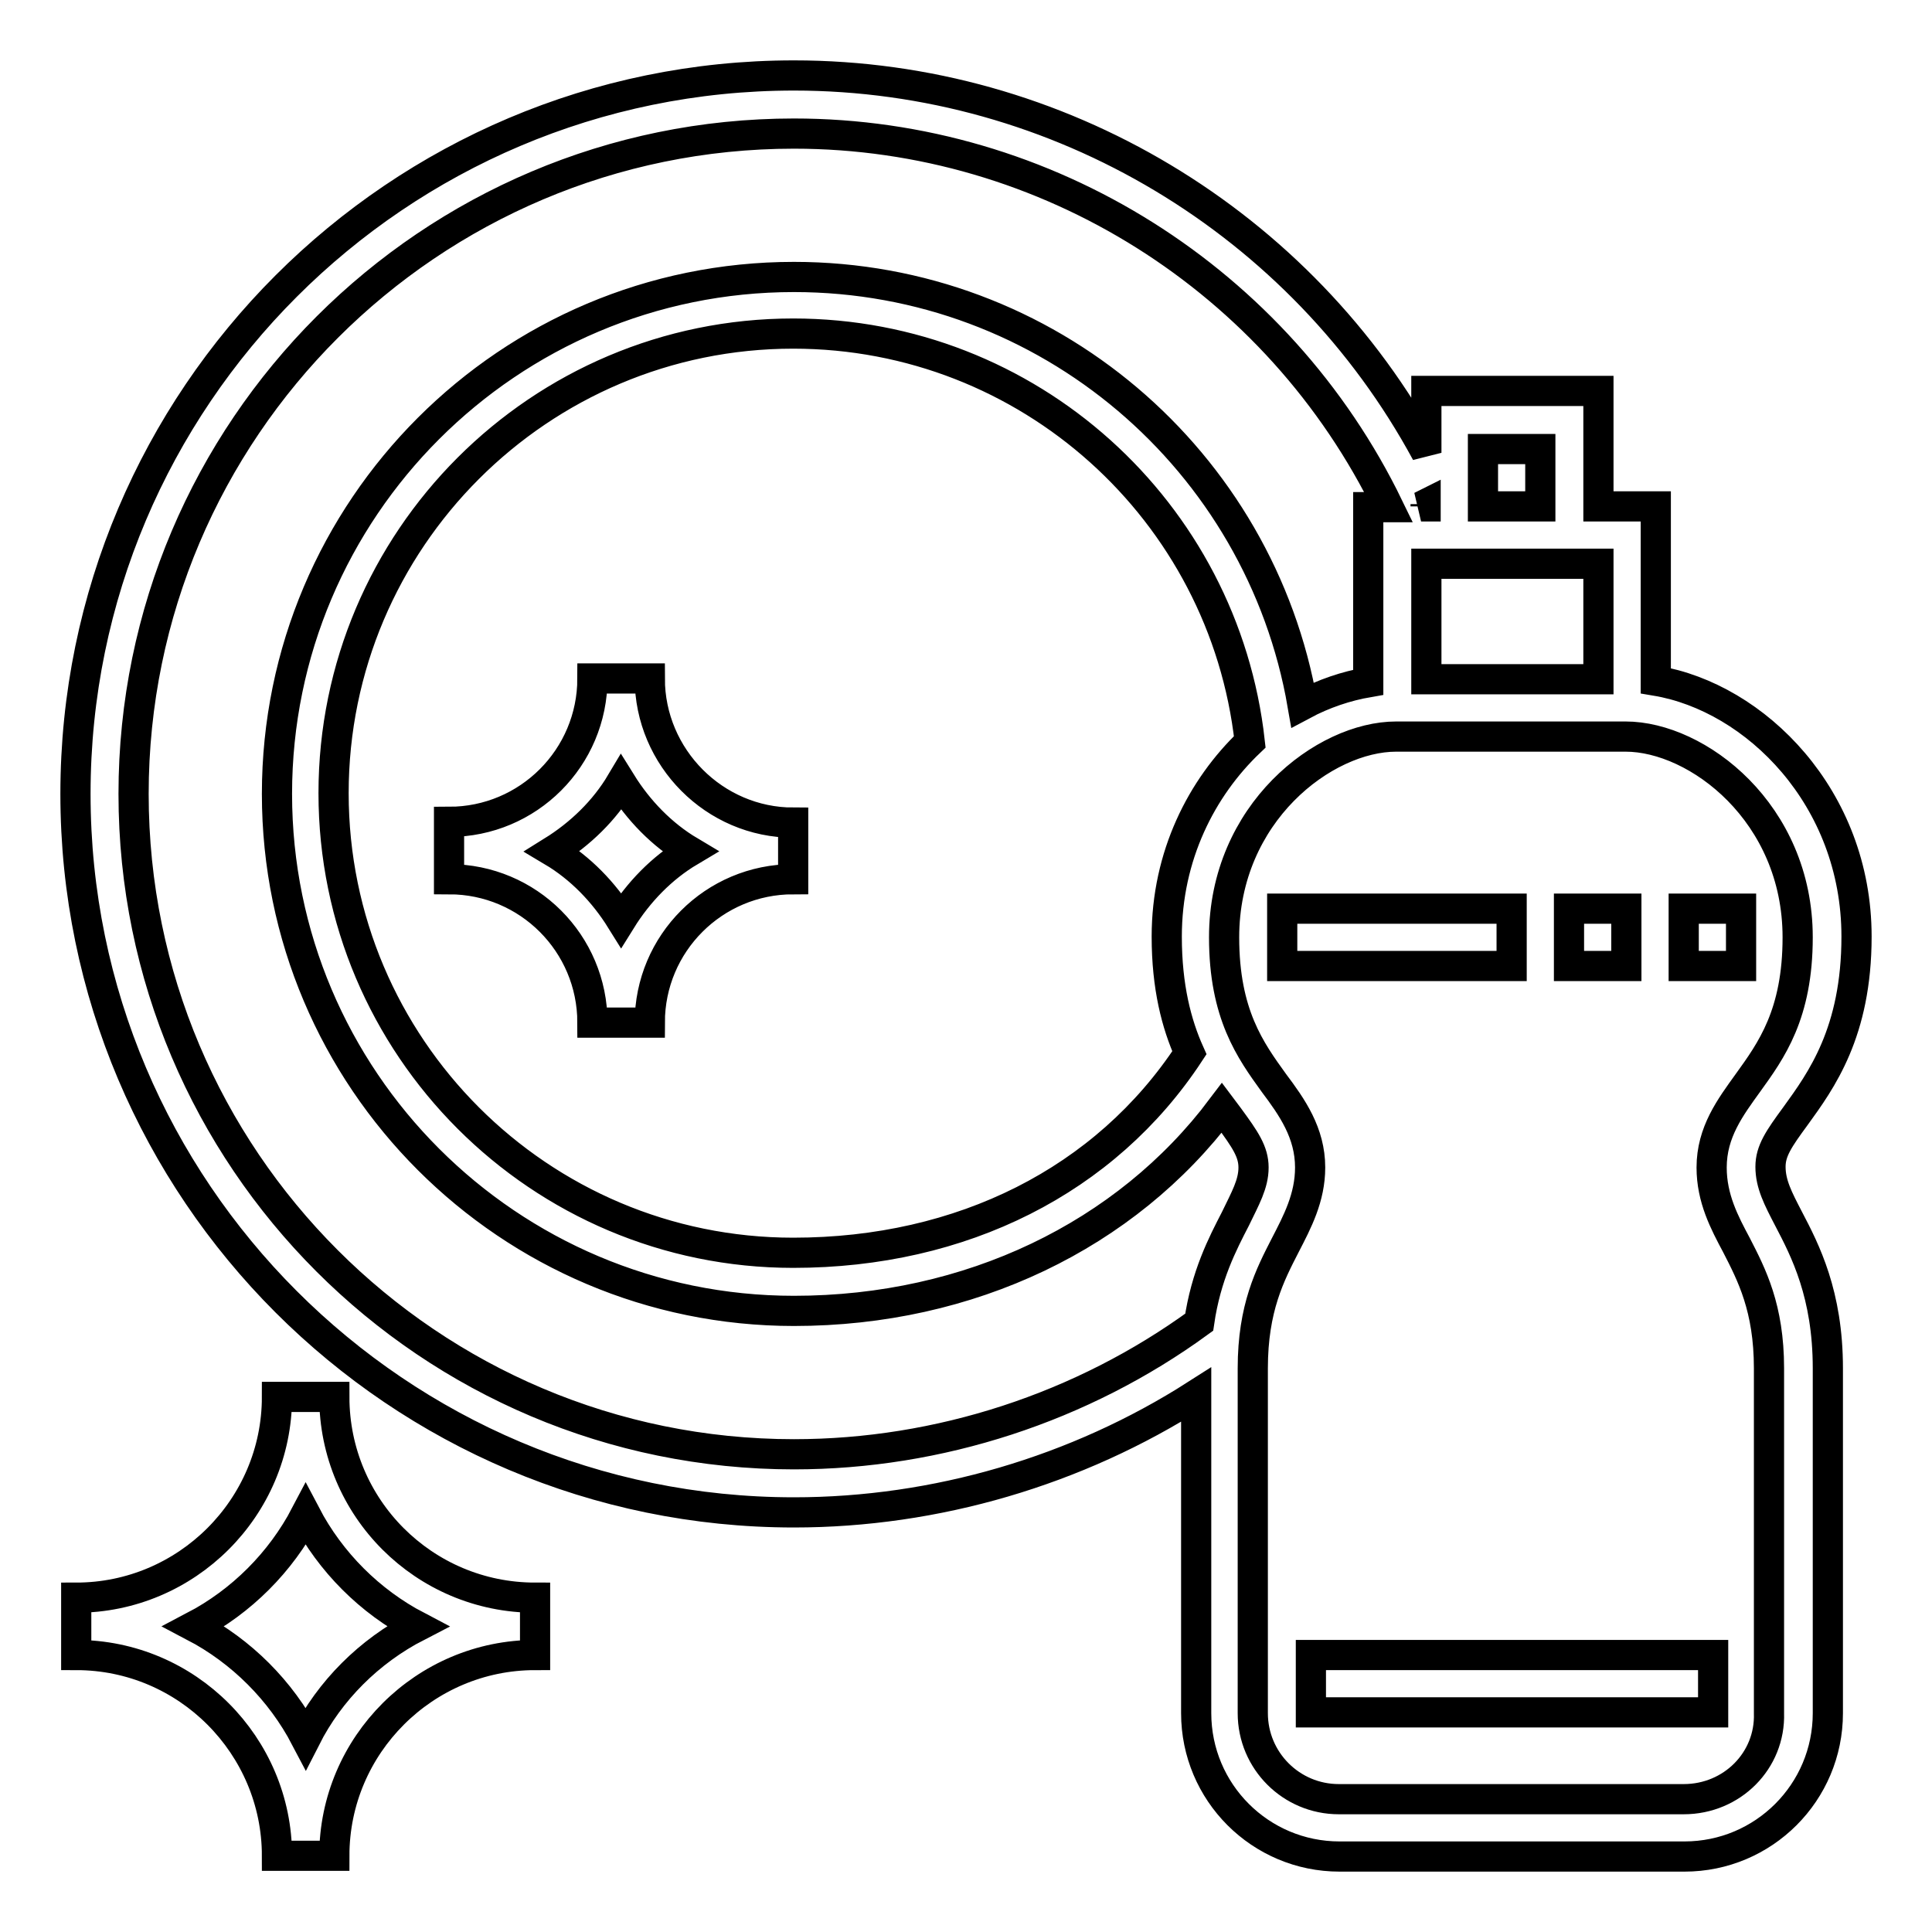 <?xml version="1.0" encoding="utf-8"?>
<!-- Svg Vector Icons : http://www.onlinewebfonts.com/icon -->
<!DOCTYPE svg PUBLIC "-//W3C//DTD SVG 1.1//EN" "http://www.w3.org/Graphics/SVG/1.1/DTD/svg11.dtd">
<svg version="1.1" xmlns="http://www.w3.org/2000/svg" xmlns:xlink="http://www.w3.org/1999/xlink" x="0px" y="0px" viewBox="0 0 256 256" enable-background="new 0 0 256 256" xml:space="preserve">
<g> <path stroke-width="4" fill-opacity="0" stroke="#000000"  d="M82.3,121.9c-2.3-3.7-5.4-6.9-9.1-9.1c3.7-2.3,6.9-5.4,9.1-9.1c2.3,3.7,5.4,6.9,9.1,9.1 C87.7,115,84.6,118.2,82.3,121.9z M86.1,89.9h-7.6c0,10.5-8.5,19-19,19v7.6c10.5,0,19,8.5,19,19h7.6c0-10.5,8.5-19,19-19V109 C94.7,109,86.1,100.4,86.1,89.9z M40.5,230.3c-3.3-6.3-8.5-11.5-14.8-14.8c6.3-3.3,11.5-8.5,14.8-14.8c3.3,6.3,8.5,11.5,14.8,14.8 C48.9,218.8,43.7,224,40.5,230.3z M44.3,185.1h-7.6c0,14.7-12,26.6-26.6,26.6v7.6c14.7,0,26.6,12,26.6,26.6h7.6 c0-14.7,12-26.6,26.6-26.6v-7.6C56.2,211.7,44.3,199.8,44.3,185.1z M207.9,120.4h7.6v7.6h-7.6V120.4z M223.1,120.4h7.6v7.6h-7.6 V120.4z M173.7,219.3H227v7.6h-53.3V219.3z M169.9,120.4h30.4v7.6h-30.4V120.4z M223.1,238.4h-45.7c-6.3,0-11.4-5.1-11.4-11.4 v-45.7c0-8,2.3-12.4,4.3-16.3c1.6-3.1,3.3-6.3,3.3-10.3c0-4.6-2.4-8-4.8-11.2c-3.1-4.3-6.6-9.1-6.6-19.3 c0-16.5,13.3-26.6,22.8-26.6h30.4c9.5,0,22.8,10.1,22.8,26.6c0,10.2-3.5,15-6.6,19.3c-2.3,3.2-4.8,6.5-4.8,11.2 c0,4.1,1.7,7.3,3.3,10.3c2,3.9,4.3,8.3,4.3,16.3V227C234.6,233.3,229.5,238.4,223.1,238.4L223.1,238.4z M157.6,139.5 c-11.1,16.9-30.1,26.5-52.5,26.5c-33.6,0-60.9-27.3-60.9-60.9s27.3-60.9,60.9-60.9c31.2,0,57.1,23.5,60.5,54.1 c-6.4,6.1-11,15.1-11,25.8C154.6,130.8,155.9,135.7,157.6,139.5L157.6,139.5z M163.7,161.5c-1.7,3.3-3.9,7.5-4.8,13.7 c-15.5,11.3-34.5,17.5-53.7,17.5c-48.3,0-87.5-39.2-87.5-87.5s39.3-87.5,87.5-87.5c33.5,0,64.2,19.4,78.8,49.5h-2.7v23.2 c-2.9,0.5-5.9,1.5-8.7,3C167,61,138.8,36.7,105.2,36.7c-37.8,0-68.5,30.7-68.5,68.5c0,37.8,30.7,68.5,68.5,68.5 c23.3,0,44-10,56.7-26.9c0.3,0.4,0.6,0.8,0.9,1.2c2.2,3,3.3,4.6,3.3,6.7C166.1,156.9,165,158.8,163.7,161.5L163.7,161.5z  M188.9,66.8v0.3h-0.6L188.9,66.8z M196.5,59.5h7.6v7.6h-7.6V59.5z M211.8,74.7V90h-22.8V74.7H211.8z M234.6,154.6 c0-2.1,1.1-3.7,3.3-6.7c3.4-4.7,8.1-11.1,8.1-23.8c0-18.4-13.4-31.7-26.6-33.9V67.1h-7.6V51.8h-22.8V60c-16.5-30.5-48.7-50-83.8-50 C52.7,10,10,52.7,10,105.2c0,52.5,42.7,95.2,95.2,95.2c18.8,0,37.5-5.5,53.3-15.6V227c0,10.5,8.5,19,19,19h45.7 c10.5,0,19-8.5,19-19v-45.7c0-9.8-3-15.6-5.2-19.8C235.6,158.8,234.6,156.9,234.6,154.6L234.6,154.6z"/></g>
</svg>